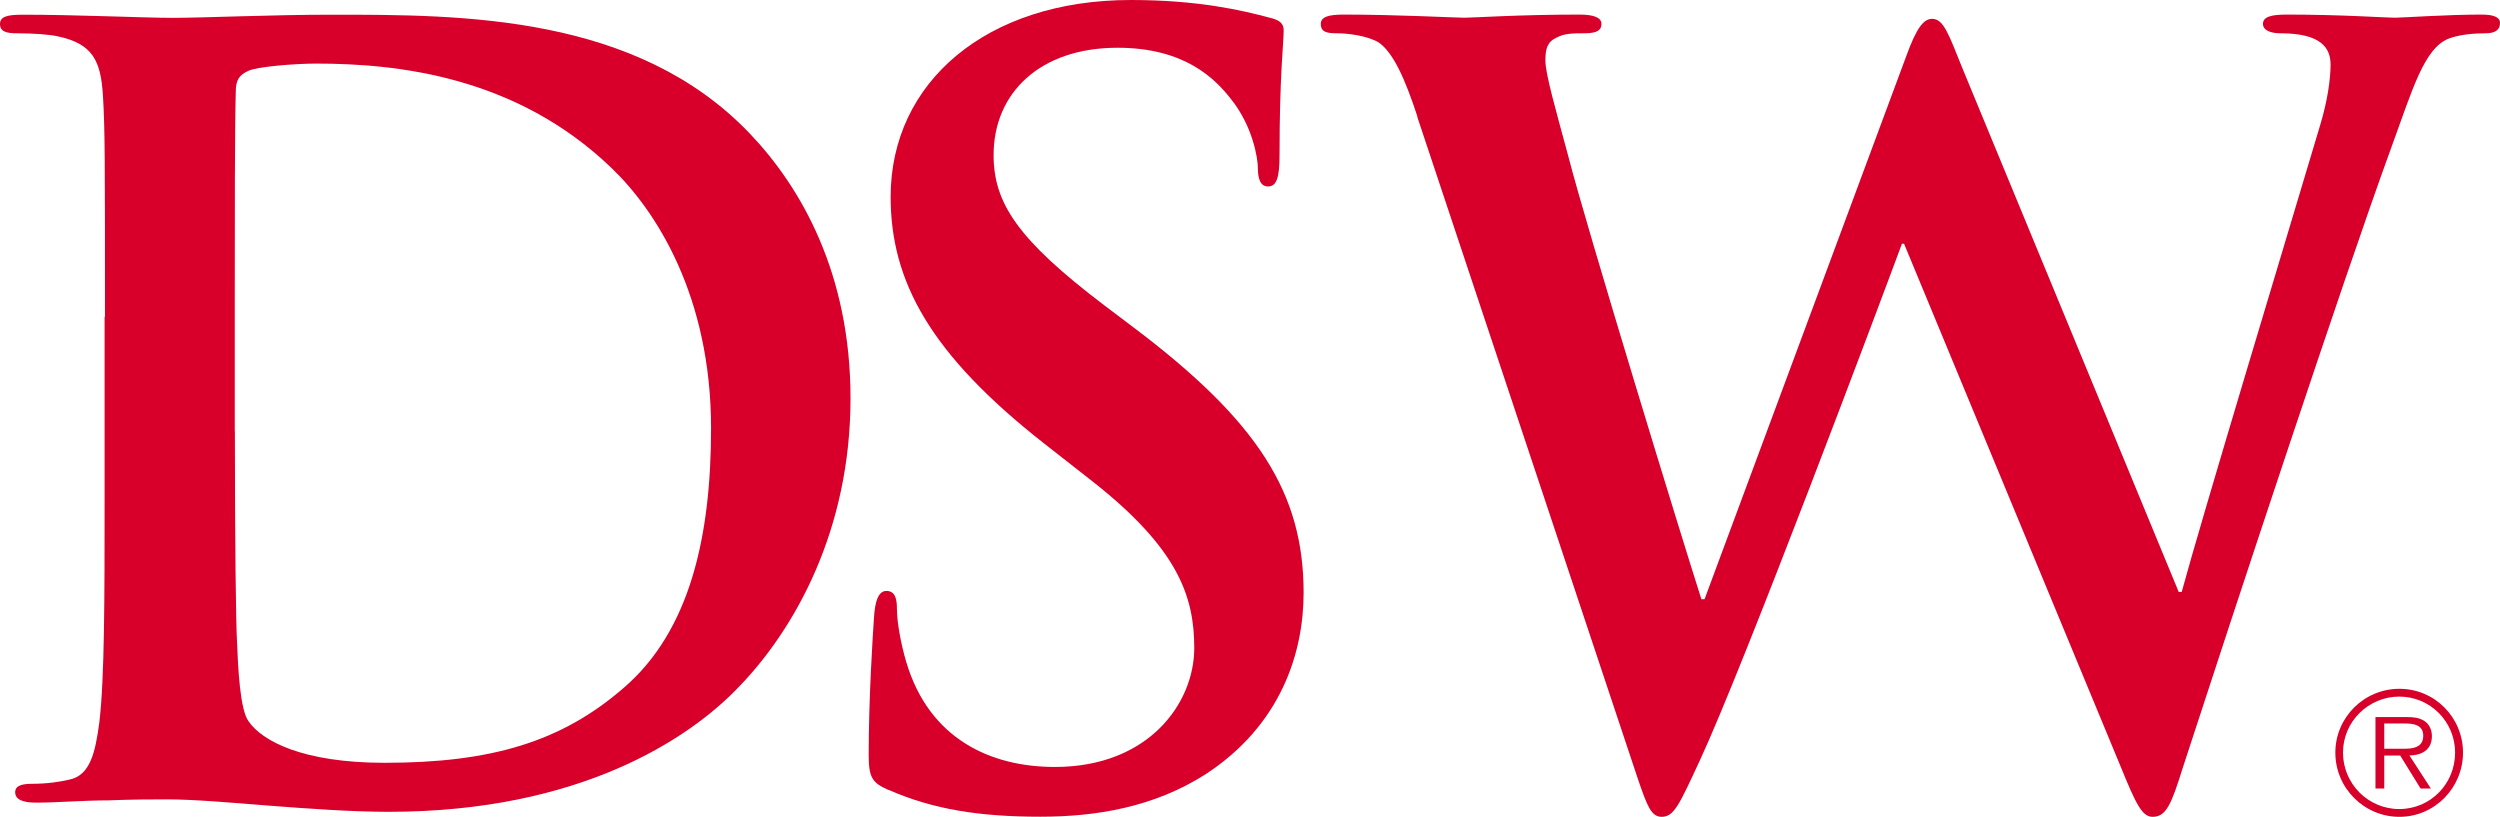 <svg width="606" height="198" viewBox="0 0 606 198" fill="none" xmlns="http://www.w3.org/2000/svg">
<path d="M25.444 76.782C25.444 38.406 25.444 31.309 24.957 23.238C24.441 14.65 22.434 10.629 14.105 8.832C12.129 8.345 7.812 8.071 4.286 8.071C1.459 8.101 0 7.614 0 5.817C0 4.02 1.733 3.563 5.502 3.563C18.878 3.563 34.746 4.325 41.829 4.325C49.672 4.325 65.54 3.563 80.618 3.563C112.111 3.563 154.243 3.563 181.724 32.345C194.279 45.472 206.165 66.426 206.165 96.518C206.165 128.345 192.789 152.558 178.654 166.964C167.102 178.873 140.838 196.782 94.206 196.782C85.177 196.782 74.781 196.02 65.236 195.289C55.66 194.528 46.844 193.766 40.491 193.766C37.725 193.766 32.162 193.766 26.143 194.01C20.337 194.01 13.801 194.558 8.755 194.558C5.472 194.558 3.678 193.797 3.678 192C3.678 190.751 4.712 189.99 7.721 189.99C11.552 189.99 14.561 189.502 16.78 188.985C21.857 187.98 23.103 182.406 24.076 175.127C25.353 164.497 25.353 144.548 25.353 121.31V76.843L25.444 76.782ZM56.937 104.558C56.937 131.36 57.18 150.761 57.454 155.604C57.697 161.939 58.183 171.99 60.22 174.792C63.473 179.604 73.352 184.903 93.233 184.903C118.95 184.903 136.065 179.878 151.204 166.721C167.345 152.832 172.361 129.837 172.361 103.827C172.361 71.756 159.016 51.015 148.164 40.66C125 18.426 96.243 15.411 76.575 15.411C71.528 15.411 62.166 16.172 60.19 17.178C57.94 18.183 57.15 19.462 57.15 22.233C56.907 30.822 56.907 52.812 56.907 72.761V104.558H56.937Z" fill="#D8002B"/>
<path d="M215.345 191.482C211.332 189.716 210.572 188.406 210.572 182.893C210.572 169.005 211.575 153.838 211.849 149.817C212.062 146.041 212.822 143.239 214.859 143.239C217.138 143.239 217.412 145.492 217.412 147.533C217.412 150.792 218.385 156.122 219.662 160.416C225.194 179.086 240.059 185.909 255.714 185.909C278.392 185.909 289.488 170.497 289.488 157.096C289.488 144.731 285.718 133.096 264.773 116.65L253.191 107.574C225.468 85.858 215.892 68.193 215.892 47.695C215.892 19.949 239.117 0 274.106 0C290.521 0 301.039 2.497 307.666 4.264C309.946 4.782 311.162 5.543 311.162 7.31C311.162 10.599 310.159 17.939 310.159 37.614C310.159 43.157 309.399 45.198 307.392 45.198C305.66 45.198 304.9 43.645 304.9 40.629C304.9 38.376 303.653 30.518 298.334 23.939C294.564 19.157 287.268 11.574 270.883 11.574C252.188 11.574 240.849 22.447 240.849 37.584C240.849 49.188 246.656 58.051 267.6 73.949L274.653 79.279C305.143 102.244 315.995 119.695 315.995 143.695C315.995 158.345 310.432 175.766 292.284 187.645C279.669 195.716 265.594 197.97 252.188 197.97C237.566 197.97 226.228 196.233 215.375 191.452" fill="#D8002B"/>
<path d="M343.598 28.294C340.527 18.944 337.761 12.883 334.296 10.355C331.469 8.589 326.453 8.071 324.203 8.071C321.68 8.071 320.16 7.827 320.16 5.787C320.16 4.051 322.136 3.533 325.693 3.533C338.825 3.533 352.626 4.294 354.936 4.294C357.247 4.294 368.281 3.533 382.903 3.533C386.399 3.533 388.193 4.294 388.193 5.787C388.193 7.827 386.186 8.071 383.663 8.071C381.626 8.071 379.134 8.071 377.34 9.107C375.06 10.112 374.604 11.878 374.604 14.65C374.604 17.939 377.097 26.528 380.167 37.919C384.423 54.579 407.861 131.117 412.42 145.249H413.18L462.062 13.645C464.615 6.579 466.348 4.568 468.354 4.568C471.151 4.568 472.367 8.345 475.65 16.447L528.118 143.482H528.848C533.408 126.579 553.592 59.878 562.408 30.335C564.171 24.518 564.931 19.188 564.931 15.655C564.931 11.634 562.651 8.071 552.802 8.071C550.309 8.071 548.546 7.31 548.546 5.787C548.546 4.051 550.553 3.533 554.322 3.533C567.728 3.533 578.276 4.294 580.526 4.294C582.289 4.294 593.111 3.533 601.44 3.533C604.237 3.533 606 4.051 606 5.574C606 7.34 604.693 8.071 602.474 8.071C599.92 8.071 596.394 8.315 593.658 9.32C587.578 11.634 584.782 21.746 579.523 36.122C567.91 67.949 541.433 148.264 529.091 186.152C526.325 195.015 525.078 198 521.795 198C519.272 198 517.783 195.015 513.983 185.665L461.545 59.086H461.028C456.256 72 422.726 161.421 411.904 184.629C407.07 195.015 405.794 198 402.784 198C400.231 198 399.227 195.259 396.978 188.68L343.537 28.294H343.598Z" fill="#D8002B"/>
<path d="M566.086 182.437C566.086 173.909 573.047 166.964 581.62 166.964C590.192 166.964 597.032 173.909 597.032 182.437C597.032 190.964 590.162 198 581.62 198C573.078 198 566.086 191.056 566.086 182.437ZM595.117 182.437C595.117 174.914 589.067 168.853 581.589 168.853C574.111 168.853 567.94 174.914 567.94 182.437C567.94 189.959 574.02 196.112 581.589 196.112C589.159 196.112 595.117 189.99 595.117 182.437ZM589.28 191.147H586.757L581.802 183.137H577.941V191.147H575.814V173.817H583.322C584.812 173.817 586.271 173.909 587.517 174.67C588.824 175.401 589.493 176.924 589.493 178.386C589.493 181.797 587.091 183.046 584.052 183.137L589.25 191.147H589.28ZM581.194 181.492C583.626 181.492 587.395 181.858 587.395 178.355C587.395 175.675 585.024 175.371 582.896 175.371H577.941V181.492H581.164H581.194Z" fill="#D8002B"/>
</svg>
